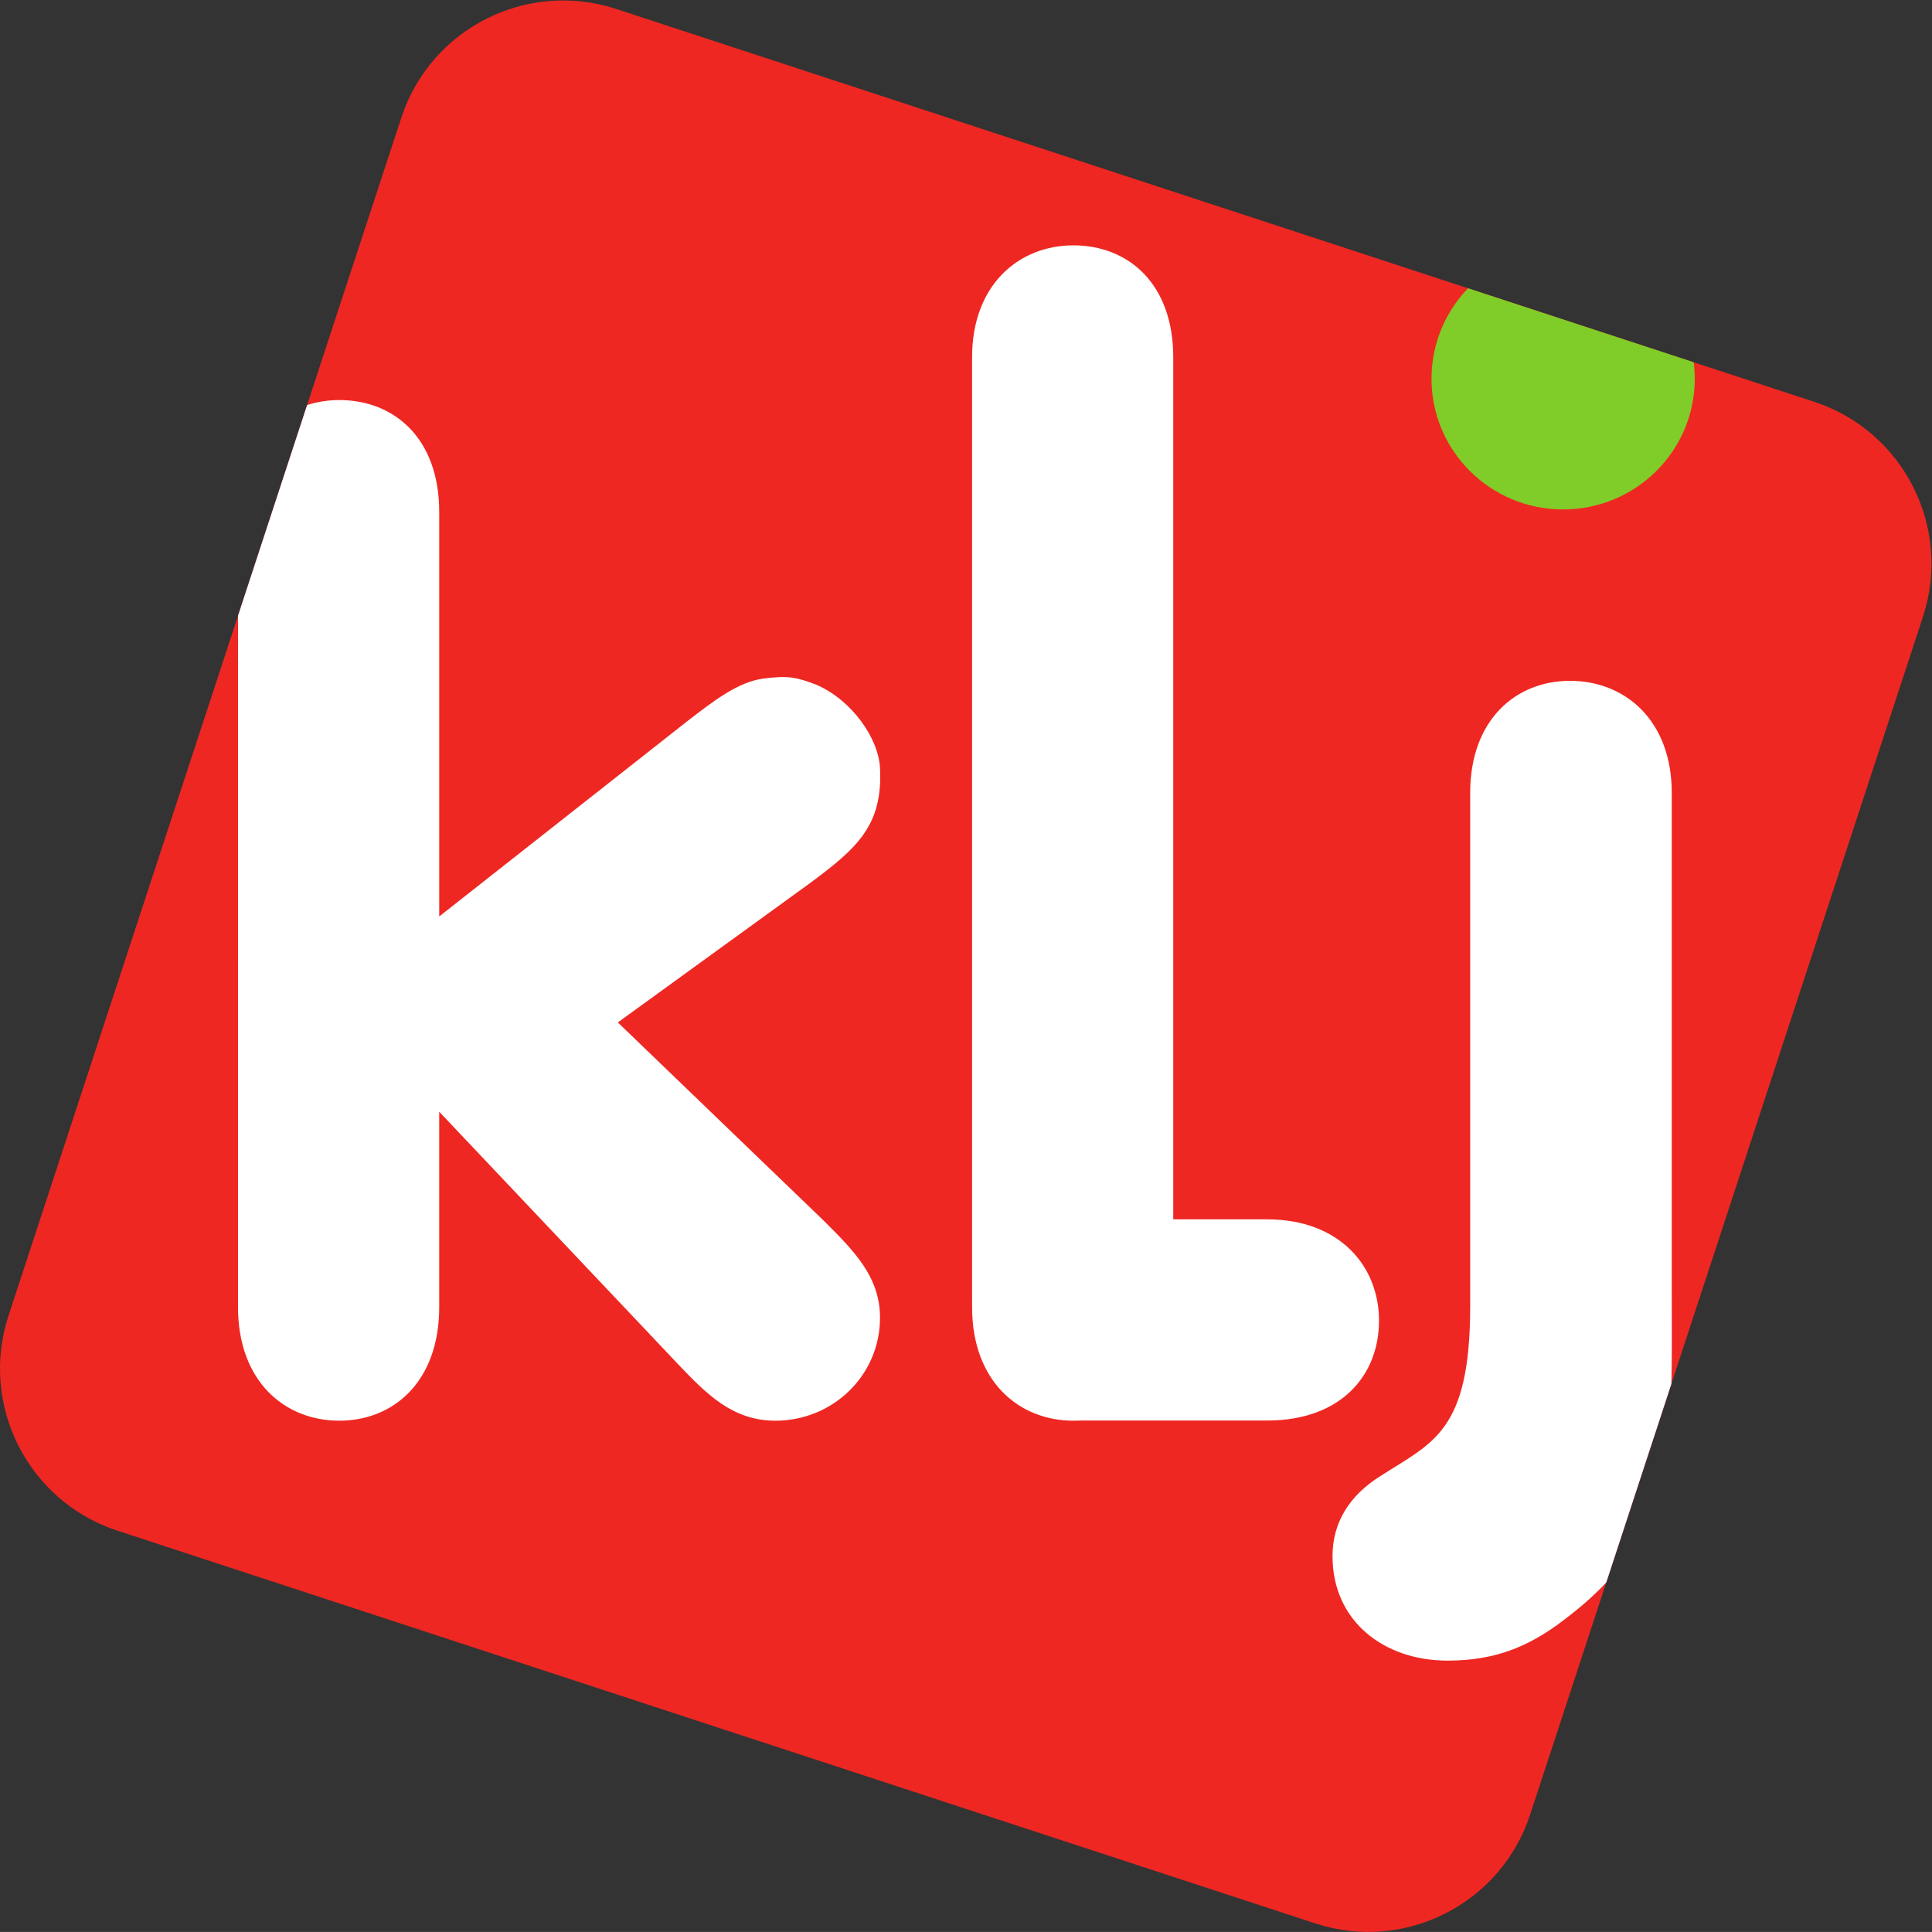 <?xml version="1.0" encoding="UTF-8" standalone="no"?>
<!-- Created with Inkscape (http://www.inkscape.org/) -->

<svg
   version="1.1"
   id="svg2"
   width="390.027"
   height="390.013"
   viewBox="0 0 390.027 390.013"
   sodipodi:docname="EPS logo klj kleur pantone.eps"
   xmlns:inkscape="http://www.inkscape.org/namespaces/inkscape"
   xmlns:sodipodi="http://sodipodi.sourceforge.net/DTD/sodipodi-0.dtd"
   xmlns="http://www.w3.org/2000/svg"
   xmlns:svg="http://www.w3.org/2000/svg">
  <rect x="0" y="0" width="390.027" height="390.013" fill="#333333" stroke="none"/>
  <defs
     id="defs6">
    <clipPath
       clipPathUnits="userSpaceOnUse"
       id="clipPath20">
      <path
         d="M 0,0 H 2925 V 2925 H 0 Z"
         id="path18" />
    </clipPath>
    <clipPath
       clipPathUnits="userSpaceOnUse"
       id="clipPath26">
      <path
         d="m 2317.39,177.852 594.82,1813.968 c 44.45,135.31 -29.47,281.14 -164.76,325.6 v 0 L 933.441,2912.13 c -135.511,44.42 -281.293,-29.3 -325.718,-164.76 v 0 L 12.918,933.359 C -31.438,797.91 42.312,652.09 177.824,607.621 v 0 L 1991.84,12.93 C 2018.58,4.18 2045.69,0 2072.31,0 v 0 c 108.49,0 209.43,69.039 245.08,177.852"
         id="path24" />
    </clipPath>
  </defs>
  <sodipodi:namedview
     id="namedview4"
     pagecolor="#ffffff"
     bordercolor="#000000"
     borderopacity="0.25"
     inkscape:showpageshadow="2"
     inkscape:pageopacity="0.0"
     inkscape:pagecheckerboard="0"
     inkscape:deskcolor="#d1d1d1" />
  <g
     id="g8"
     inkscape:groupmode="layer"
     inkscape:label="ink_ext_XXXXXX"
     transform="matrix(1.333,0,0,-1.333,0,390.013)">
    <g
       id="g10"
       transform="scale(0.1)">
      <path
         d="M 2747.39,2317.37 933.441,2912.19 C 797.93,2956.61 652.094,2882.95 607.723,2747.41 L 12.918,933.422 C -31.5,797.91 42.312,652.09 177.824,607.691 L 1991.84,12.93 c 135.35,-44.379 281.17,29.34 325.55,164.922 l 594.86,1813.968 c 44.45,135.39 -29.41,281.21 -164.86,325.55"
         style="fill:#ee2722;fill-opacity:1;fill-rule:nonzero;stroke:none"
         id="path12" />
      <g
         id="g14">
        <g
           id="g16"
           clip-path="url(#clipPath20)">
          <g
             id="g22"
             clip-path="url(#clipPath26)">
            <path
               d="m 2531.8,963.691 v 761.389 c 0,110.24 -71.23,169.66 -153.93,169.66 -82.71,0 -151.34,-59.42 -151.34,-169.66 V 947.559 c 0,-190.348 -57.03,-206.289 -135.26,-256.739 -48.18,-29.859 -73.24,-71.351 -73.24,-121.742 0,-98.457 77.89,-158.199 174.14,-158.199 75.86,0 128.69,23.223 185.7,68.902 20.71,16 38.68,32.328 54.28,49.028 l 24.51,32.543 74.63,217.519 v 52.399 c 1,41.089 0.51,84.941 0.51,132.421"
               style="fill:#ffffff;fill-opacity:1;fill-rule:nonzero;stroke:none"
               id="path28" />
            <path
               d="m 513.801,774.238 c 82.633,0 151.367,59.571 151.367,172.051 V 1242.15 L 1027.65,859.039 c 43.49,-45.66 82.61,-84.801 146.61,-84.801 87.21,0 158.49,68.793 158.49,155.973 0,61.937 -39.21,100.999 -84.93,146.659 l -312.125,300.53 291.195,211.11 c 71.22,52.81 110.22,87.29 105.86,174.06 -2.29,45.89 -43.51,103.44 -96.31,126.19 -30.1,11.6 -43.09,14.23 -80.43,9.38 -38.51,-5.04 -75.84,-34.3 -114.68,-64.17 l -376.162,-296.1 v 612.54 c 0,112.3 -68.734,169.54 -151.367,169.54 -16.582,0 -32.688,-2.53 -47.801,-7.24 l -51.602,-33.11 -54.707,-235.49 0.758,-53.35 V 946.289 c 0,-112.48 70.703,-172.051 153.352,-172.051"
               style="fill:#ffffff;fill-opacity:1;fill-rule:nonzero;stroke:none"
               id="path30" />
            <path
               d="m 1776.84,978.359 c 0,-132.828 -48.01,-204.121 -151.25,-204.121 -82.46,0 -153.42,59.571 -153.42,172.051 V 2384.7 c 0,109.93 70.96,169.55 153.42,169.55 82.52,0 151.25,-57.31 151.25,-169.55 V 978.359"
               style="fill:#ffffff;fill-opacity:1;fill-rule:nonzero;stroke:none"
               id="path32" />
            <path
               d="m 1636.04,774.488 -32.6,304.692 h 315.51 c 109.94,0 169.51,-71.04 169.51,-153.442 0,-82.519 -57.21,-151.25 -169.51,-151.25 h -282.91"
               style="fill:#ffffff;fill-opacity:1;fill-rule:nonzero;stroke:none"
               id="path34" />
            <path
               d="m 2566.66,2352.27 c 0,-109.37 -89.31,-197.98 -199.45,-197.98 -110.08,0 -199.26,88.61 -199.26,197.98 0,109.39 89.18,198.04 199.26,198.04 110.14,0 199.45,-88.65 199.45,-198.04"
               style="fill:#80cc28;fill-opacity:1;fill-rule:nonzero;stroke:none"
               id="path36" />
          </g>
        </g>
      </g>
    </g>
  </g>
</svg>
